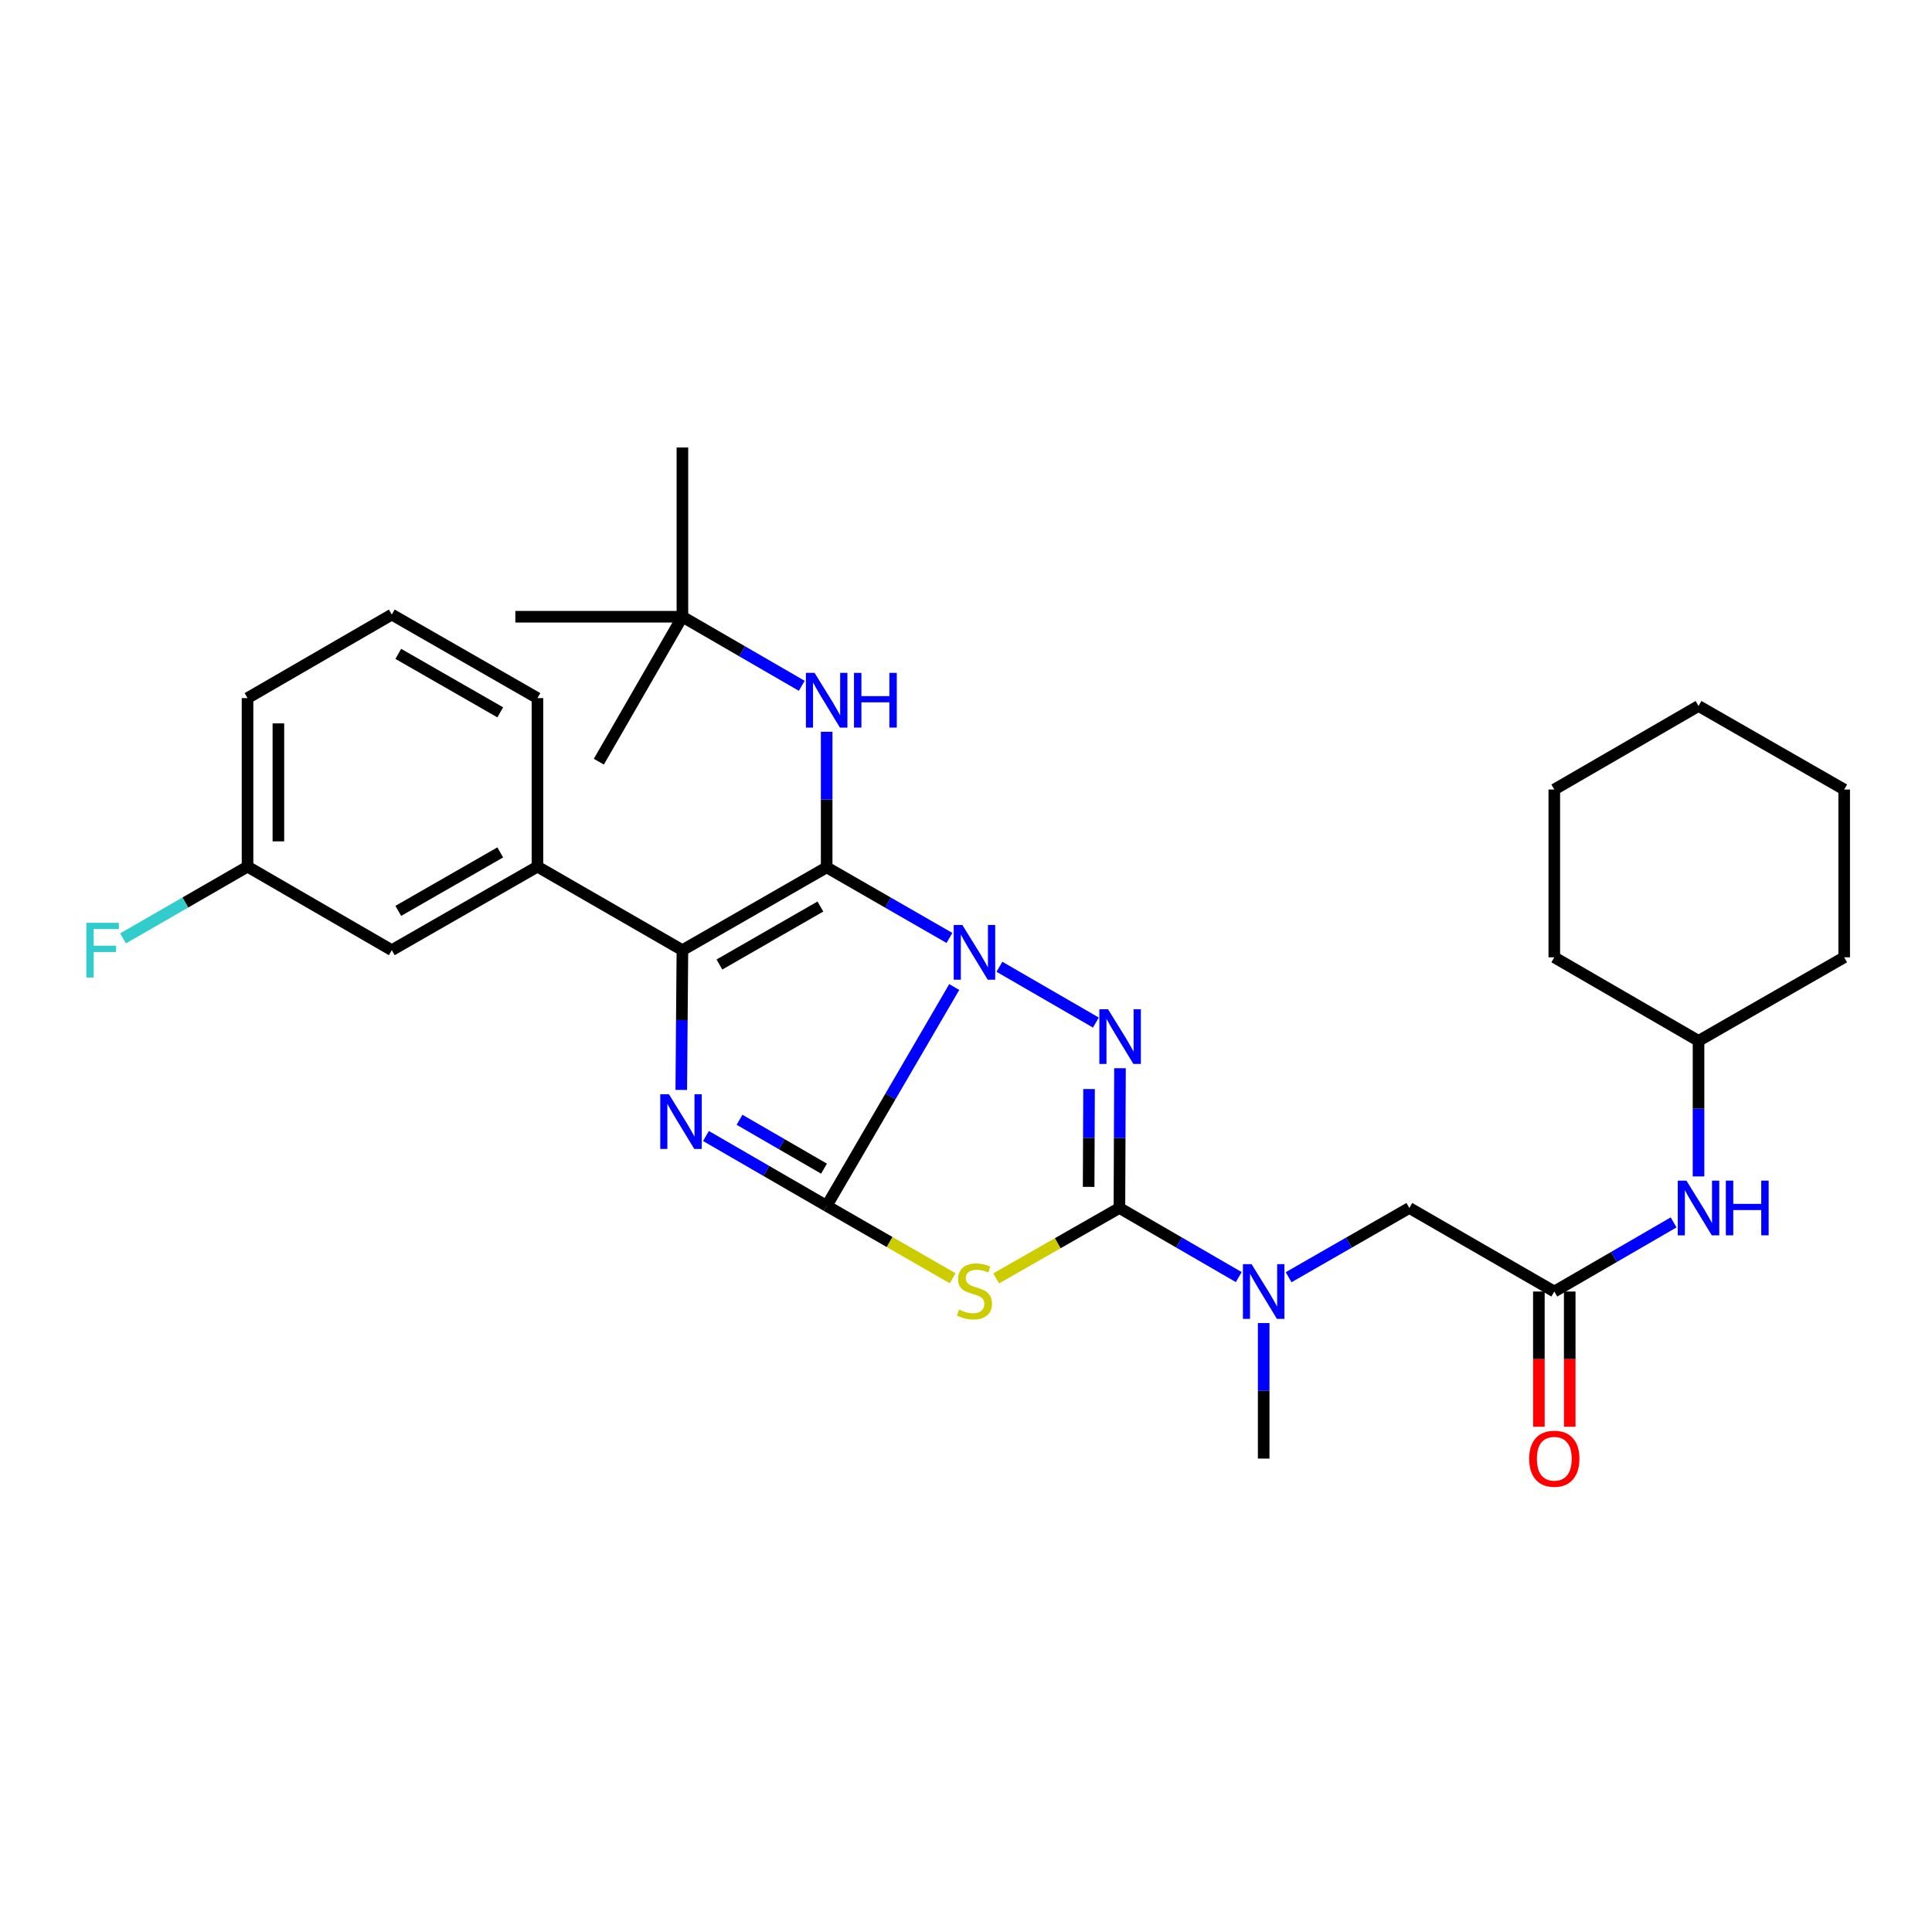<?xml version='1.0' encoding='iso-8859-1'?>
<svg version='1.1' baseProfile='full'
              xmlns='http://www.w3.org/2000/svg'
                      xmlns:rdkit='http://www.rdkit.org/xml'
                      xmlns:xlink='http://www.w3.org/1999/xlink'
                  xml:space='preserve'
width='1000px' height='1000px' viewBox='0 0 1000 1000'>
<!-- END OF HEADER -->
<rect style='opacity:1.0;fill:#FFFFFF;stroke:none' width='1000' height='1000' x='0' y='0'> </rect>
<path class='bond-0' d='M 493.909,510.885 L 460.895,567.514' style='fill:none;fill-rule:evenodd;stroke:#0000FF;stroke-width:6px;stroke-linecap:butt;stroke-linejoin:miter;stroke-opacity:1' />
<path class='bond-0' d='M 460.895,567.514 L 427.882,624.143' style='fill:none;fill-rule:evenodd;stroke:#000000;stroke-width:6px;stroke-linecap:butt;stroke-linejoin:miter;stroke-opacity:1' />
<path class='bond-1' d='M 491.431,485.482 L 459.657,467.208' style='fill:none;fill-rule:evenodd;stroke:#0000FF;stroke-width:6px;stroke-linecap:butt;stroke-linejoin:miter;stroke-opacity:1' />
<path class='bond-1' d='M 459.657,467.208 L 427.882,448.935' style='fill:none;fill-rule:evenodd;stroke:#000000;stroke-width:6px;stroke-linecap:butt;stroke-linejoin:miter;stroke-opacity:1' />
<path class='bond-2' d='M 517.295,500.398 L 567.228,529.275' style='fill:none;fill-rule:evenodd;stroke:#0000FF;stroke-width:6px;stroke-linecap:butt;stroke-linejoin:miter;stroke-opacity:1' />
<path class='bond-3' d='M 427.882,624.143 L 396.643,606.07' style='fill:none;fill-rule:evenodd;stroke:#000000;stroke-width:6px;stroke-linecap:butt;stroke-linejoin:miter;stroke-opacity:1' />
<path class='bond-3' d='M 396.643,606.07 L 365.405,587.996' style='fill:none;fill-rule:evenodd;stroke:#0000FF;stroke-width:6px;stroke-linecap:butt;stroke-linejoin:miter;stroke-opacity:1' />
<path class='bond-3' d='M 426.509,604.897 L 404.642,592.245' style='fill:none;fill-rule:evenodd;stroke:#000000;stroke-width:6px;stroke-linecap:butt;stroke-linejoin:miter;stroke-opacity:1' />
<path class='bond-3' d='M 404.642,592.245 L 382.775,579.594' style='fill:none;fill-rule:evenodd;stroke:#0000FF;stroke-width:6px;stroke-linecap:butt;stroke-linejoin:miter;stroke-opacity:1' />
<path class='bond-4' d='M 427.882,624.143 L 460.487,642.887' style='fill:none;fill-rule:evenodd;stroke:#000000;stroke-width:6px;stroke-linecap:butt;stroke-linejoin:miter;stroke-opacity:1' />
<path class='bond-4' d='M 460.487,642.887 L 493.091,661.63' style='fill:none;fill-rule:evenodd;stroke:#CCCC00;stroke-width:6px;stroke-linecap:butt;stroke-linejoin:miter;stroke-opacity:1' />
<path class='bond-6' d='M 427.882,448.935 L 353.215,491.81' style='fill:none;fill-rule:evenodd;stroke:#000000;stroke-width:6px;stroke-linecap:butt;stroke-linejoin:miter;stroke-opacity:1' />
<path class='bond-6' d='M 424.635,469.217 L 372.368,499.229' style='fill:none;fill-rule:evenodd;stroke:#000000;stroke-width:6px;stroke-linecap:butt;stroke-linejoin:miter;stroke-opacity:1' />
<path class='bond-7' d='M 427.882,448.935 L 427.882,413.848' style='fill:none;fill-rule:evenodd;stroke:#000000;stroke-width:6px;stroke-linecap:butt;stroke-linejoin:miter;stroke-opacity:1' />
<path class='bond-7' d='M 427.882,413.848 L 427.882,378.762' style='fill:none;fill-rule:evenodd;stroke:#0000FF;stroke-width:6px;stroke-linecap:butt;stroke-linejoin:miter;stroke-opacity:1' />
<path class='bond-5' d='M 579.705,552.908 L 579.556,589.076' style='fill:none;fill-rule:evenodd;stroke:#0000FF;stroke-width:6px;stroke-linecap:butt;stroke-linejoin:miter;stroke-opacity:1' />
<path class='bond-5' d='M 579.556,589.076 L 579.408,625.243' style='fill:none;fill-rule:evenodd;stroke:#000000;stroke-width:6px;stroke-linecap:butt;stroke-linejoin:miter;stroke-opacity:1' />
<path class='bond-5' d='M 563.689,563.693 L 563.585,589.01' style='fill:none;fill-rule:evenodd;stroke:#0000FF;stroke-width:6px;stroke-linecap:butt;stroke-linejoin:miter;stroke-opacity:1' />
<path class='bond-5' d='M 563.585,589.01 L 563.481,614.328' style='fill:none;fill-rule:evenodd;stroke:#000000;stroke-width:6px;stroke-linecap:butt;stroke-linejoin:miter;stroke-opacity:1' />
<path class='bond-32' d='M 352.622,564.145 L 352.918,527.977' style='fill:none;fill-rule:evenodd;stroke:#0000FF;stroke-width:6px;stroke-linecap:butt;stroke-linejoin:miter;stroke-opacity:1' />
<path class='bond-32' d='M 352.918,527.977 L 353.215,491.81' style='fill:none;fill-rule:evenodd;stroke:#000000;stroke-width:6px;stroke-linecap:butt;stroke-linejoin:miter;stroke-opacity:1' />
<path class='bond-31' d='M 515.618,661.695 L 547.513,643.469' style='fill:none;fill-rule:evenodd;stroke:#CCCC00;stroke-width:6px;stroke-linecap:butt;stroke-linejoin:miter;stroke-opacity:1' />
<path class='bond-31' d='M 547.513,643.469 L 579.408,625.243' style='fill:none;fill-rule:evenodd;stroke:#000000;stroke-width:6px;stroke-linecap:butt;stroke-linejoin:miter;stroke-opacity:1' />
<path class='bond-8' d='M 579.408,625.243 L 610.293,643.132' style='fill:none;fill-rule:evenodd;stroke:#000000;stroke-width:6px;stroke-linecap:butt;stroke-linejoin:miter;stroke-opacity:1' />
<path class='bond-8' d='M 610.293,643.132 L 641.178,661.021' style='fill:none;fill-rule:evenodd;stroke:#0000FF;stroke-width:6px;stroke-linecap:butt;stroke-linejoin:miter;stroke-opacity:1' />
<path class='bond-9' d='M 353.215,491.81 L 278.184,448.571' style='fill:none;fill-rule:evenodd;stroke:#000000;stroke-width:6px;stroke-linecap:butt;stroke-linejoin:miter;stroke-opacity:1' />
<path class='bond-14' d='M 414.985,354.974 L 384.1,337.097' style='fill:none;fill-rule:evenodd;stroke:#0000FF;stroke-width:6px;stroke-linecap:butt;stroke-linejoin:miter;stroke-opacity:1' />
<path class='bond-14' d='M 384.1,337.097 L 353.215,319.219' style='fill:none;fill-rule:evenodd;stroke:#000000;stroke-width:6px;stroke-linecap:butt;stroke-linejoin:miter;stroke-opacity:1' />
<path class='bond-11' d='M 666.988,661.084 L 698.229,643.164' style='fill:none;fill-rule:evenodd;stroke:#0000FF;stroke-width:6px;stroke-linecap:butt;stroke-linejoin:miter;stroke-opacity:1' />
<path class='bond-11' d='M 698.229,643.164 L 729.47,625.243' style='fill:none;fill-rule:evenodd;stroke:#000000;stroke-width:6px;stroke-linecap:butt;stroke-linejoin:miter;stroke-opacity:1' />
<path class='bond-20' d='M 654.075,684.813 L 654.075,719.886' style='fill:none;fill-rule:evenodd;stroke:#0000FF;stroke-width:6px;stroke-linecap:butt;stroke-linejoin:miter;stroke-opacity:1' />
<path class='bond-20' d='M 654.075,719.886 L 654.075,754.959' style='fill:none;fill-rule:evenodd;stroke:#000000;stroke-width:6px;stroke-linecap:butt;stroke-linejoin:miter;stroke-opacity:1' />
<path class='bond-13' d='M 278.184,448.571 L 202.789,491.81' style='fill:none;fill-rule:evenodd;stroke:#000000;stroke-width:6px;stroke-linecap:butt;stroke-linejoin:miter;stroke-opacity:1' />
<path class='bond-13' d='M 258.929,441.202 L 206.153,471.469' style='fill:none;fill-rule:evenodd;stroke:#000000;stroke-width:6px;stroke-linecap:butt;stroke-linejoin:miter;stroke-opacity:1' />
<path class='bond-19' d='M 278.184,448.571 L 278.184,361.339' style='fill:none;fill-rule:evenodd;stroke:#000000;stroke-width:6px;stroke-linecap:butt;stroke-linejoin:miter;stroke-opacity:1' />
<path class='bond-10' d='M 804.501,668.491 L 729.47,625.243' style='fill:none;fill-rule:evenodd;stroke:#000000;stroke-width:6px;stroke-linecap:butt;stroke-linejoin:miter;stroke-opacity:1' />
<path class='bond-12' d='M 804.501,668.491 L 835.378,650.603' style='fill:none;fill-rule:evenodd;stroke:#000000;stroke-width:6px;stroke-linecap:butt;stroke-linejoin:miter;stroke-opacity:1' />
<path class='bond-12' d='M 835.378,650.603 L 866.254,632.715' style='fill:none;fill-rule:evenodd;stroke:#0000FF;stroke-width:6px;stroke-linecap:butt;stroke-linejoin:miter;stroke-opacity:1' />
<path class='bond-15' d='M 796.515,668.491 L 796.515,703.484' style='fill:none;fill-rule:evenodd;stroke:#000000;stroke-width:6px;stroke-linecap:butt;stroke-linejoin:miter;stroke-opacity:1' />
<path class='bond-15' d='M 796.515,703.484 L 796.515,738.478' style='fill:none;fill-rule:evenodd;stroke:#FF0000;stroke-width:6px;stroke-linecap:butt;stroke-linejoin:miter;stroke-opacity:1' />
<path class='bond-15' d='M 812.487,668.491 L 812.487,703.484' style='fill:none;fill-rule:evenodd;stroke:#000000;stroke-width:6px;stroke-linecap:butt;stroke-linejoin:miter;stroke-opacity:1' />
<path class='bond-15' d='M 812.487,703.484 L 812.487,738.478' style='fill:none;fill-rule:evenodd;stroke:#FF0000;stroke-width:6px;stroke-linecap:butt;stroke-linejoin:miter;stroke-opacity:1' />
<path class='bond-18' d='M 879.151,608.921 L 879.151,573.839' style='fill:none;fill-rule:evenodd;stroke:#0000FF;stroke-width:6px;stroke-linecap:butt;stroke-linejoin:miter;stroke-opacity:1' />
<path class='bond-18' d='M 879.151,573.839 L 879.151,538.757' style='fill:none;fill-rule:evenodd;stroke:#000000;stroke-width:6px;stroke-linecap:butt;stroke-linejoin:miter;stroke-opacity:1' />
<path class='bond-16' d='M 202.789,491.81 L 128.122,448.571' style='fill:none;fill-rule:evenodd;stroke:#000000;stroke-width:6px;stroke-linecap:butt;stroke-linejoin:miter;stroke-opacity:1' />
<path class='bond-22' d='M 353.215,319.219 L 353.215,231.623' style='fill:none;fill-rule:evenodd;stroke:#000000;stroke-width:6px;stroke-linecap:butt;stroke-linejoin:miter;stroke-opacity:1' />
<path class='bond-23' d='M 353.215,319.219 L 309.958,394.25' style='fill:none;fill-rule:evenodd;stroke:#000000;stroke-width:6px;stroke-linecap:butt;stroke-linejoin:miter;stroke-opacity:1' />
<path class='bond-24' d='M 353.215,319.219 L 266.738,319.219' style='fill:none;fill-rule:evenodd;stroke:#000000;stroke-width:6px;stroke-linecap:butt;stroke-linejoin:miter;stroke-opacity:1' />
<path class='bond-17' d='M 128.122,448.571 L 95.907,467.14' style='fill:none;fill-rule:evenodd;stroke:#000000;stroke-width:6px;stroke-linecap:butt;stroke-linejoin:miter;stroke-opacity:1' />
<path class='bond-17' d='M 95.907,467.14 L 63.693,485.708' style='fill:none;fill-rule:evenodd;stroke:#33CCCC;stroke-width:6px;stroke-linecap:butt;stroke-linejoin:miter;stroke-opacity:1' />
<path class='bond-33' d='M 128.122,448.571 L 128.122,361.339' style='fill:none;fill-rule:evenodd;stroke:#000000;stroke-width:6px;stroke-linecap:butt;stroke-linejoin:miter;stroke-opacity:1' />
<path class='bond-33' d='M 144.093,435.486 L 144.093,374.424' style='fill:none;fill-rule:evenodd;stroke:#000000;stroke-width:6px;stroke-linecap:butt;stroke-linejoin:miter;stroke-opacity:1' />
<path class='bond-26' d='M 879.151,538.757 L 804.501,495.501' style='fill:none;fill-rule:evenodd;stroke:#000000;stroke-width:6px;stroke-linecap:butt;stroke-linejoin:miter;stroke-opacity:1' />
<path class='bond-27' d='M 879.151,538.757 L 954.545,495.501' style='fill:none;fill-rule:evenodd;stroke:#000000;stroke-width:6px;stroke-linecap:butt;stroke-linejoin:miter;stroke-opacity:1' />
<path class='bond-21' d='M 278.184,361.339 L 202.789,318.101' style='fill:none;fill-rule:evenodd;stroke:#000000;stroke-width:6px;stroke-linecap:butt;stroke-linejoin:miter;stroke-opacity:1' />
<path class='bond-21' d='M 258.929,368.708 L 206.153,338.441' style='fill:none;fill-rule:evenodd;stroke:#000000;stroke-width:6px;stroke-linecap:butt;stroke-linejoin:miter;stroke-opacity:1' />
<path class='bond-25' d='M 202.789,318.101 L 128.122,361.339' style='fill:none;fill-rule:evenodd;stroke:#000000;stroke-width:6px;stroke-linecap:butt;stroke-linejoin:miter;stroke-opacity:1' />
<path class='bond-28' d='M 804.501,495.501 L 804.501,408.651' style='fill:none;fill-rule:evenodd;stroke:#000000;stroke-width:6px;stroke-linecap:butt;stroke-linejoin:miter;stroke-opacity:1' />
<path class='bond-29' d='M 954.545,495.501 L 954.545,408.651' style='fill:none;fill-rule:evenodd;stroke:#000000;stroke-width:6px;stroke-linecap:butt;stroke-linejoin:miter;stroke-opacity:1' />
<path class='bond-34' d='M 804.501,408.651 L 879.151,365.412' style='fill:none;fill-rule:evenodd;stroke:#000000;stroke-width:6px;stroke-linecap:butt;stroke-linejoin:miter;stroke-opacity:1' />
<path class='bond-30' d='M 954.545,408.651 L 879.151,365.412' style='fill:none;fill-rule:evenodd;stroke:#000000;stroke-width:6px;stroke-linecap:butt;stroke-linejoin:miter;stroke-opacity:1' />
<path  class='atom-0' d='M 498.117 478.768
L 507.397 493.768
Q 508.317 495.248, 509.797 497.928
Q 511.277 500.608, 511.357 500.768
L 511.357 478.768
L 515.117 478.768
L 515.117 507.088
L 511.237 507.088
L 501.277 490.688
Q 500.117 488.768, 498.877 486.568
Q 497.677 484.368, 497.317 483.688
L 497.317 507.088
L 493.637 507.088
L 493.637 478.768
L 498.117 478.768
' fill='#0000FF'/>
<path  class='atom-3' d='M 573.512 522.37
L 582.792 537.37
Q 583.712 538.85, 585.192 541.53
Q 586.672 544.21, 586.752 544.37
L 586.752 522.37
L 590.512 522.37
L 590.512 550.69
L 586.632 550.69
L 576.672 534.29
Q 575.512 532.37, 574.272 530.17
Q 573.072 527.97, 572.712 527.29
L 572.712 550.69
L 569.032 550.69
L 569.032 522.37
L 573.512 522.37
' fill='#0000FF'/>
<path  class='atom-4' d='M 346.227 566.363
L 355.507 581.363
Q 356.427 582.843, 357.907 585.523
Q 359.387 588.203, 359.467 588.363
L 359.467 566.363
L 363.227 566.363
L 363.227 594.683
L 359.347 594.683
L 349.387 578.283
Q 348.227 576.363, 346.987 574.163
Q 345.787 571.963, 345.427 571.283
L 345.427 594.683
L 341.747 594.683
L 341.747 566.363
L 346.227 566.363
' fill='#0000FF'/>
<path  class='atom-5' d='M 496.377 677.838
Q 496.697 677.958, 498.017 678.518
Q 499.337 679.078, 500.777 679.438
Q 502.257 679.758, 503.697 679.758
Q 506.377 679.758, 507.937 678.478
Q 509.497 677.158, 509.497 674.878
Q 509.497 673.318, 508.697 672.358
Q 507.937 671.398, 506.737 670.878
Q 505.537 670.358, 503.537 669.758
Q 501.017 668.998, 499.497 668.278
Q 498.017 667.558, 496.937 666.038
Q 495.897 664.518, 495.897 661.958
Q 495.897 658.398, 498.297 656.198
Q 500.737 653.998, 505.537 653.998
Q 508.817 653.998, 512.537 655.558
L 511.617 658.638
Q 508.217 657.238, 505.657 657.238
Q 502.897 657.238, 501.377 658.398
Q 499.857 659.518, 499.897 661.478
Q 499.897 662.998, 500.657 663.918
Q 501.457 664.838, 502.577 665.358
Q 503.737 665.878, 505.657 666.478
Q 508.217 667.278, 509.737 668.078
Q 511.257 668.878, 512.337 670.518
Q 513.457 672.118, 513.457 674.878
Q 513.457 678.798, 510.817 680.918
Q 508.217 682.998, 503.857 682.998
Q 501.337 682.998, 499.417 682.438
Q 497.537 681.918, 495.297 680.998
L 496.377 677.838
' fill='#CCCC00'/>
<path  class='atom-8' d='M 421.622 348.28
L 430.902 363.28
Q 431.822 364.76, 433.302 367.44
Q 434.782 370.12, 434.862 370.28
L 434.862 348.28
L 438.622 348.28
L 438.622 376.6
L 434.742 376.6
L 424.782 360.2
Q 423.622 358.28, 422.382 356.08
Q 421.182 353.88, 420.822 353.2
L 420.822 376.6
L 417.142 376.6
L 417.142 348.28
L 421.622 348.28
' fill='#0000FF'/>
<path  class='atom-8' d='M 442.022 348.28
L 445.862 348.28
L 445.862 360.32
L 460.342 360.32
L 460.342 348.28
L 464.182 348.28
L 464.182 376.6
L 460.342 376.6
L 460.342 363.52
L 445.862 363.52
L 445.862 376.6
L 442.022 376.6
L 442.022 348.28
' fill='#0000FF'/>
<path  class='atom-9' d='M 647.815 654.331
L 657.095 669.331
Q 658.015 670.811, 659.495 673.491
Q 660.975 676.171, 661.055 676.331
L 661.055 654.331
L 664.815 654.331
L 664.815 682.651
L 660.935 682.651
L 650.975 666.251
Q 649.815 664.331, 648.575 662.131
Q 647.375 659.931, 647.015 659.251
L 647.015 682.651
L 643.335 682.651
L 643.335 654.331
L 647.815 654.331
' fill='#0000FF'/>
<path  class='atom-13' d='M 872.891 611.083
L 882.171 626.083
Q 883.091 627.563, 884.571 630.243
Q 886.051 632.923, 886.131 633.083
L 886.131 611.083
L 889.891 611.083
L 889.891 639.403
L 886.011 639.403
L 876.051 623.003
Q 874.891 621.083, 873.651 618.883
Q 872.451 616.683, 872.091 616.003
L 872.091 639.403
L 868.411 639.403
L 868.411 611.083
L 872.891 611.083
' fill='#0000FF'/>
<path  class='atom-13' d='M 893.291 611.083
L 897.131 611.083
L 897.131 623.123
L 911.611 623.123
L 911.611 611.083
L 915.451 611.083
L 915.451 639.403
L 911.611 639.403
L 911.611 626.323
L 897.131 626.323
L 897.131 639.403
L 893.291 639.403
L 893.291 611.083
' fill='#0000FF'/>
<path  class='atom-16' d='M 791.501 755.039
Q 791.501 748.239, 794.861 744.439
Q 798.221 740.639, 804.501 740.639
Q 810.781 740.639, 814.141 744.439
Q 817.501 748.239, 817.501 755.039
Q 817.501 761.919, 814.101 765.839
Q 810.701 769.719, 804.501 769.719
Q 798.261 769.719, 794.861 765.839
Q 791.501 761.959, 791.501 755.039
M 804.501 766.519
Q 808.821 766.519, 811.141 763.639
Q 813.501 760.719, 813.501 755.039
Q 813.501 749.479, 811.141 746.679
Q 808.821 743.839, 804.501 743.839
Q 800.181 743.839, 797.821 746.639
Q 795.501 749.439, 795.501 755.039
Q 795.501 760.759, 797.821 763.639
Q 800.181 766.519, 804.501 766.519
' fill='#FF0000'/>
<path  class='atom-18' d='M 44.689 477.65
L 61.529 477.65
L 61.529 480.89
L 48.489 480.89
L 48.489 489.49
L 60.089 489.49
L 60.089 492.77
L 48.489 492.77
L 48.489 505.97
L 44.689 505.97
L 44.689 477.65
' fill='#33CCCC'/>
</svg>
